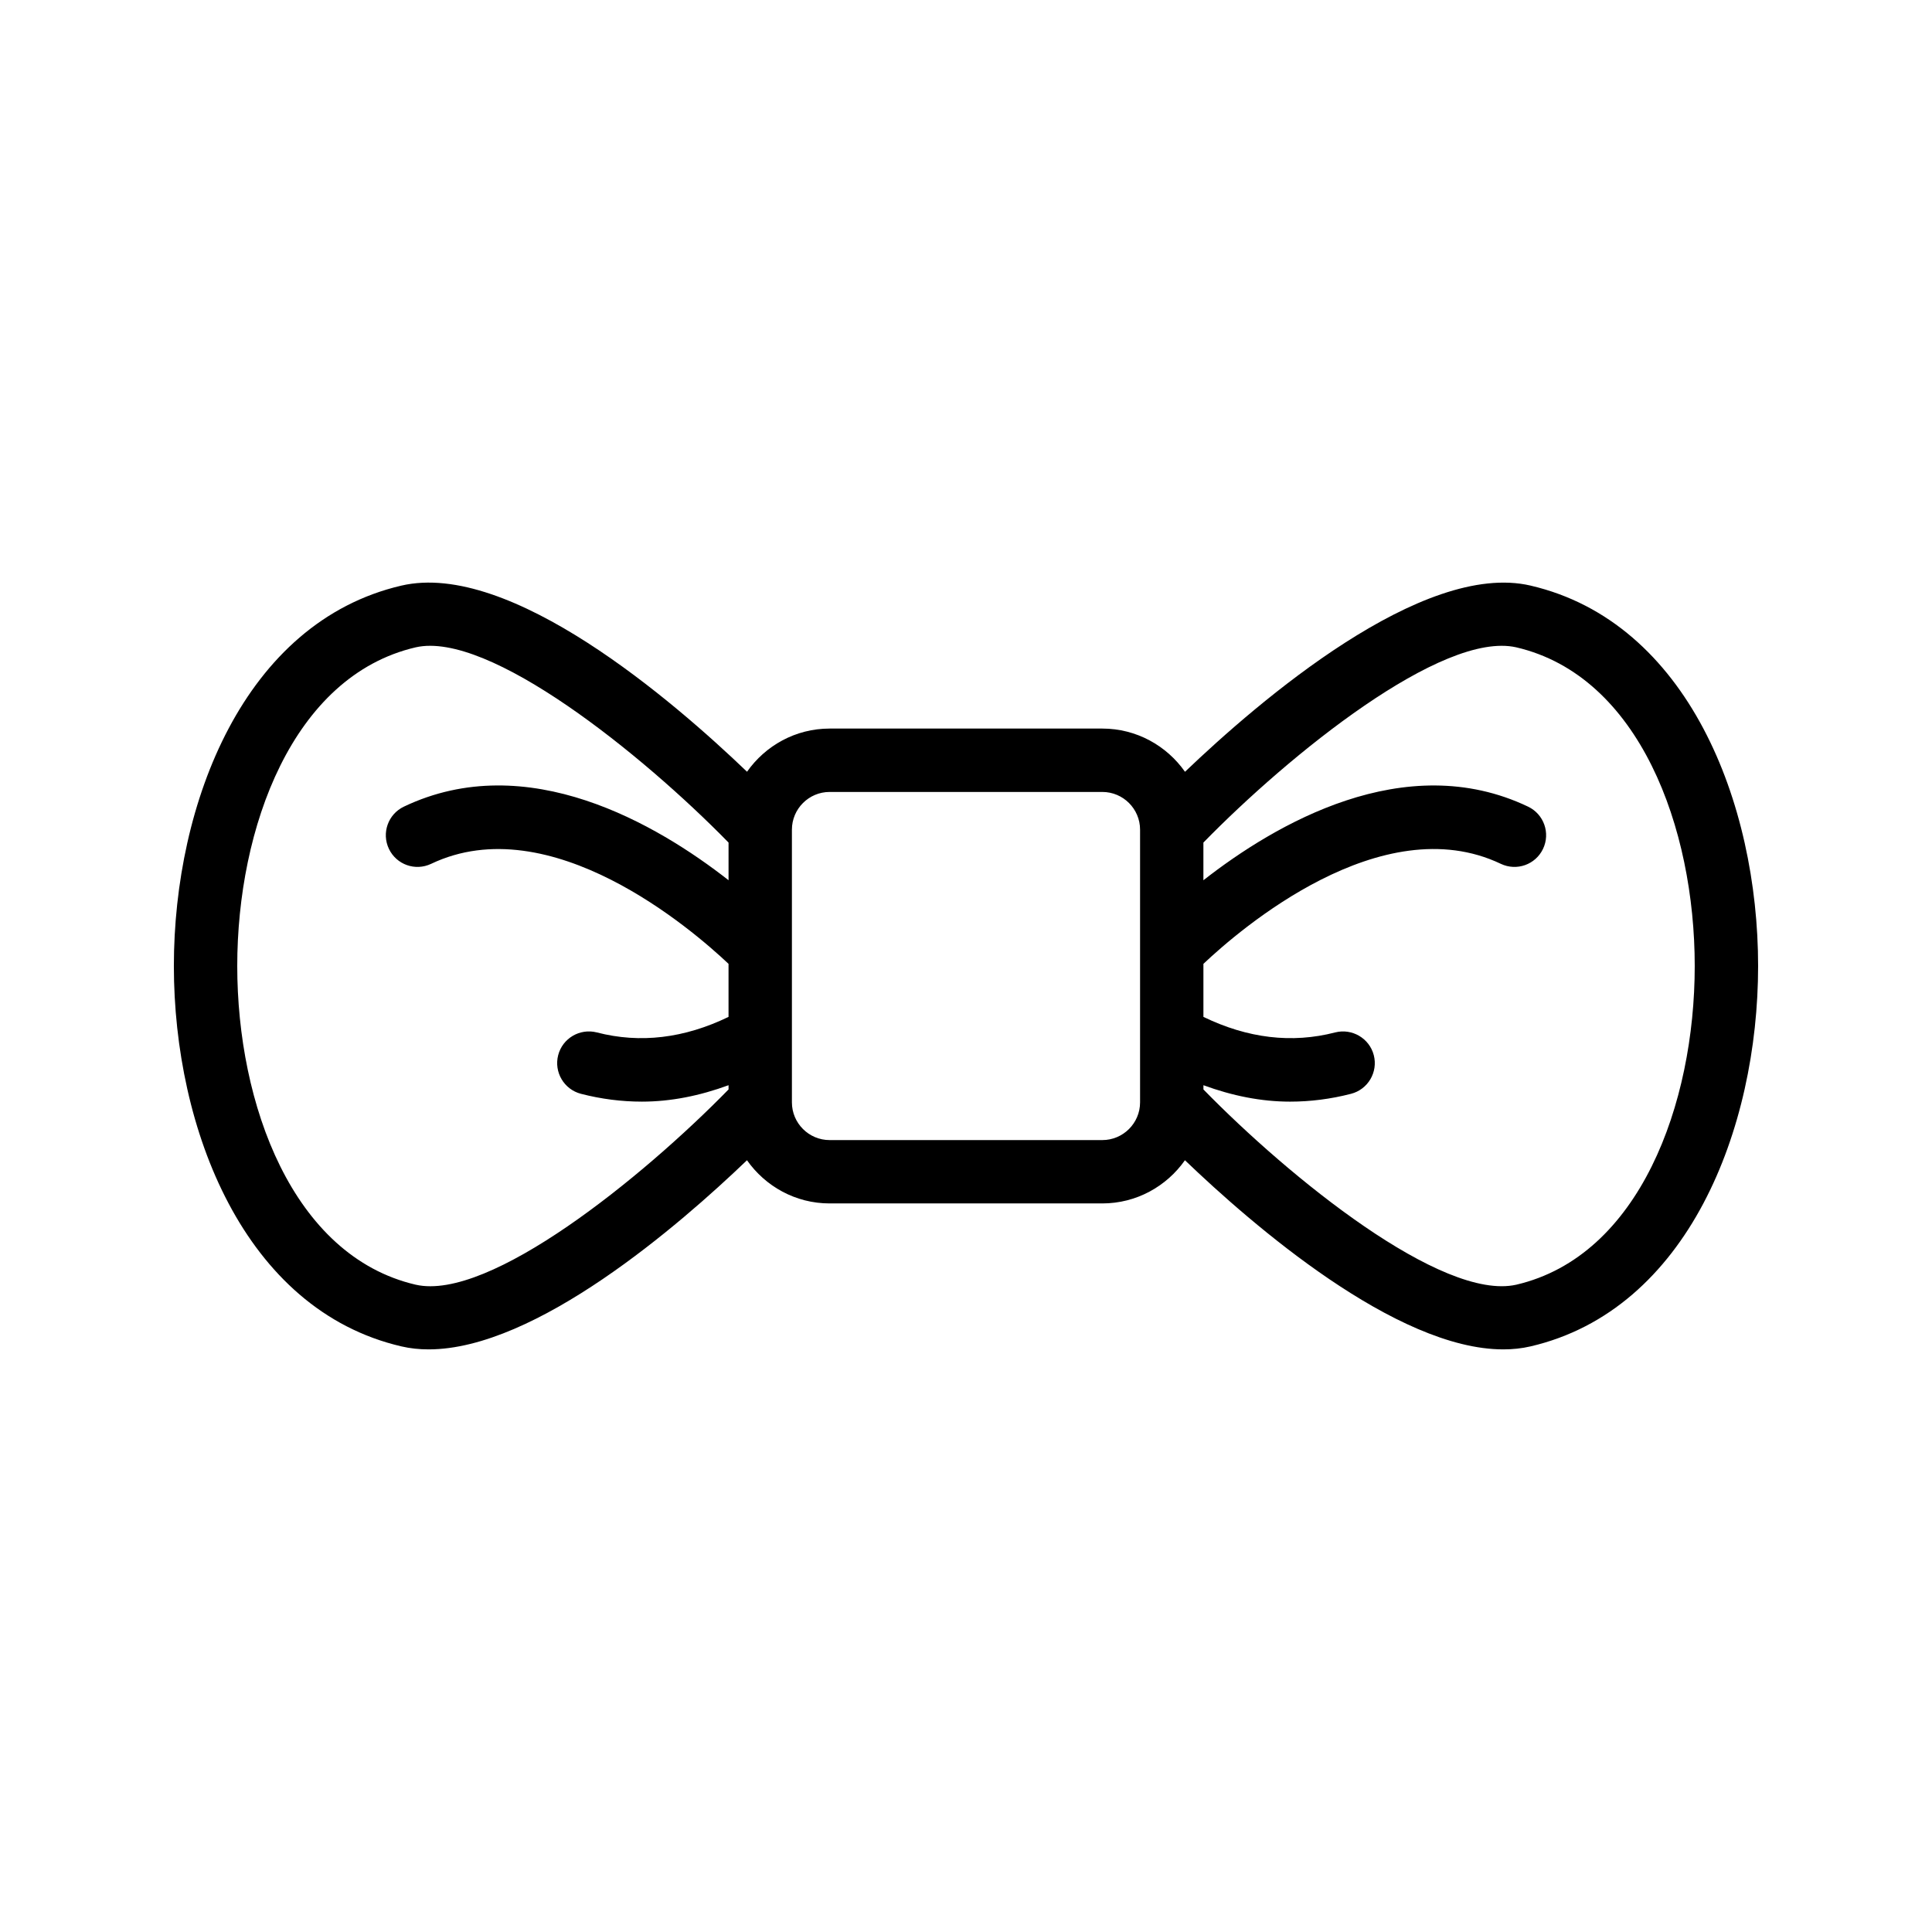<?xml version="1.0" encoding="UTF-8"?>
<!-- Uploaded to: SVG Repo, www.svgrepo.com, Generator: SVG Repo Mixer Tools -->
<svg fill="#000000" width="800px" height="800px" version="1.1" viewBox="144 144 512 512" xmlns="http://www.w3.org/2000/svg">
 <path d="m549.63 299.19c-28.656-6.676-72.059 30.656-91.594 49.34-4.852-6.906-12.848-11.453-21.91-11.453h-72.266c-9.051 0-17.039 4.543-21.891 11.441-19.488-18.699-62.777-56.043-91.605-49.324-41.652 9.691-60.289 57.609-60.289 100.8 0 43.199 18.637 91.117 60.285 100.81 2.32 0.543 4.738 0.797 7.231 0.797 28.418 0 66.453-32.945 84.367-50.125 4.852 6.898 12.84 11.445 21.895 11.445h72.266c9.059 0 17.051-4.547 21.902-11.445 17.914 17.18 55.949 50.125 84.367 50.125 2.492 0 4.91-0.254 7.231-0.797 41.652-9.695 60.297-57.617 60.297-100.81 0-43.191-18.645-91.109-60.285-100.8zm-295.46 185.27c-32.676-7.609-47.297-47.906-47.297-84.461 0-36.547 14.621-76.844 47.297-84.453 19.383-4.418 60.086 28.402 82.902 51.742v9.98c-18.895-14.789-53.344-35.098-86.043-19.5-4.184 1.992-5.961 7.004-3.961 11.191 1.992 4.172 6.969 5.961 11.191 3.961 31.582-15.039 69.234 17.461 78.809 26.508v14.055c-11.707 5.676-23.438 7.098-34.914 4.117-4.492-1.141-9.078 1.551-10.234 6.035-1.156 4.492 1.551 9.07 6.035 10.234 5.379 1.387 10.773 2.074 16.164 2.074 7.672 0 15.332-1.555 22.953-4.352v1.121c-22.801 23.34-63.406 56.211-82.902 51.746zm191.96-48.324c0 5.512-4.484 9.996-10.004 9.996h-72.266c-5.512 0-9.996-4.484-9.996-9.996v-72.266c0-5.512 4.484-9.996 9.996-9.996h72.266c5.519 0 10.004 4.484 10.004 9.996zm99.695 48.324c-19.645 4.41-60.121-28.406-82.902-51.742v-1.125c7.621 2.797 15.281 4.352 22.953 4.352 5.387 0 10.781-0.688 16.152-2.074 4.492-1.156 7.199-5.738 6.043-10.227-1.156-4.492-5.766-7.176-10.227-6.043-11.5 2.981-23.219 1.559-34.926-4.117v-14.055c9.57-9.051 47.191-41.566 78.809-26.508 4.223 2 9.199 0.215 11.191-3.961 2-4.191 0.223-9.199-3.961-11.191-32.688-15.594-67.145 4.719-86.043 19.508v-9.988c22.785-23.34 63.344-56.152 82.902-51.742 32.676 7.609 47.305 47.906 47.305 84.453 0 36.555-14.629 76.852-47.297 84.461z"/>
</svg>